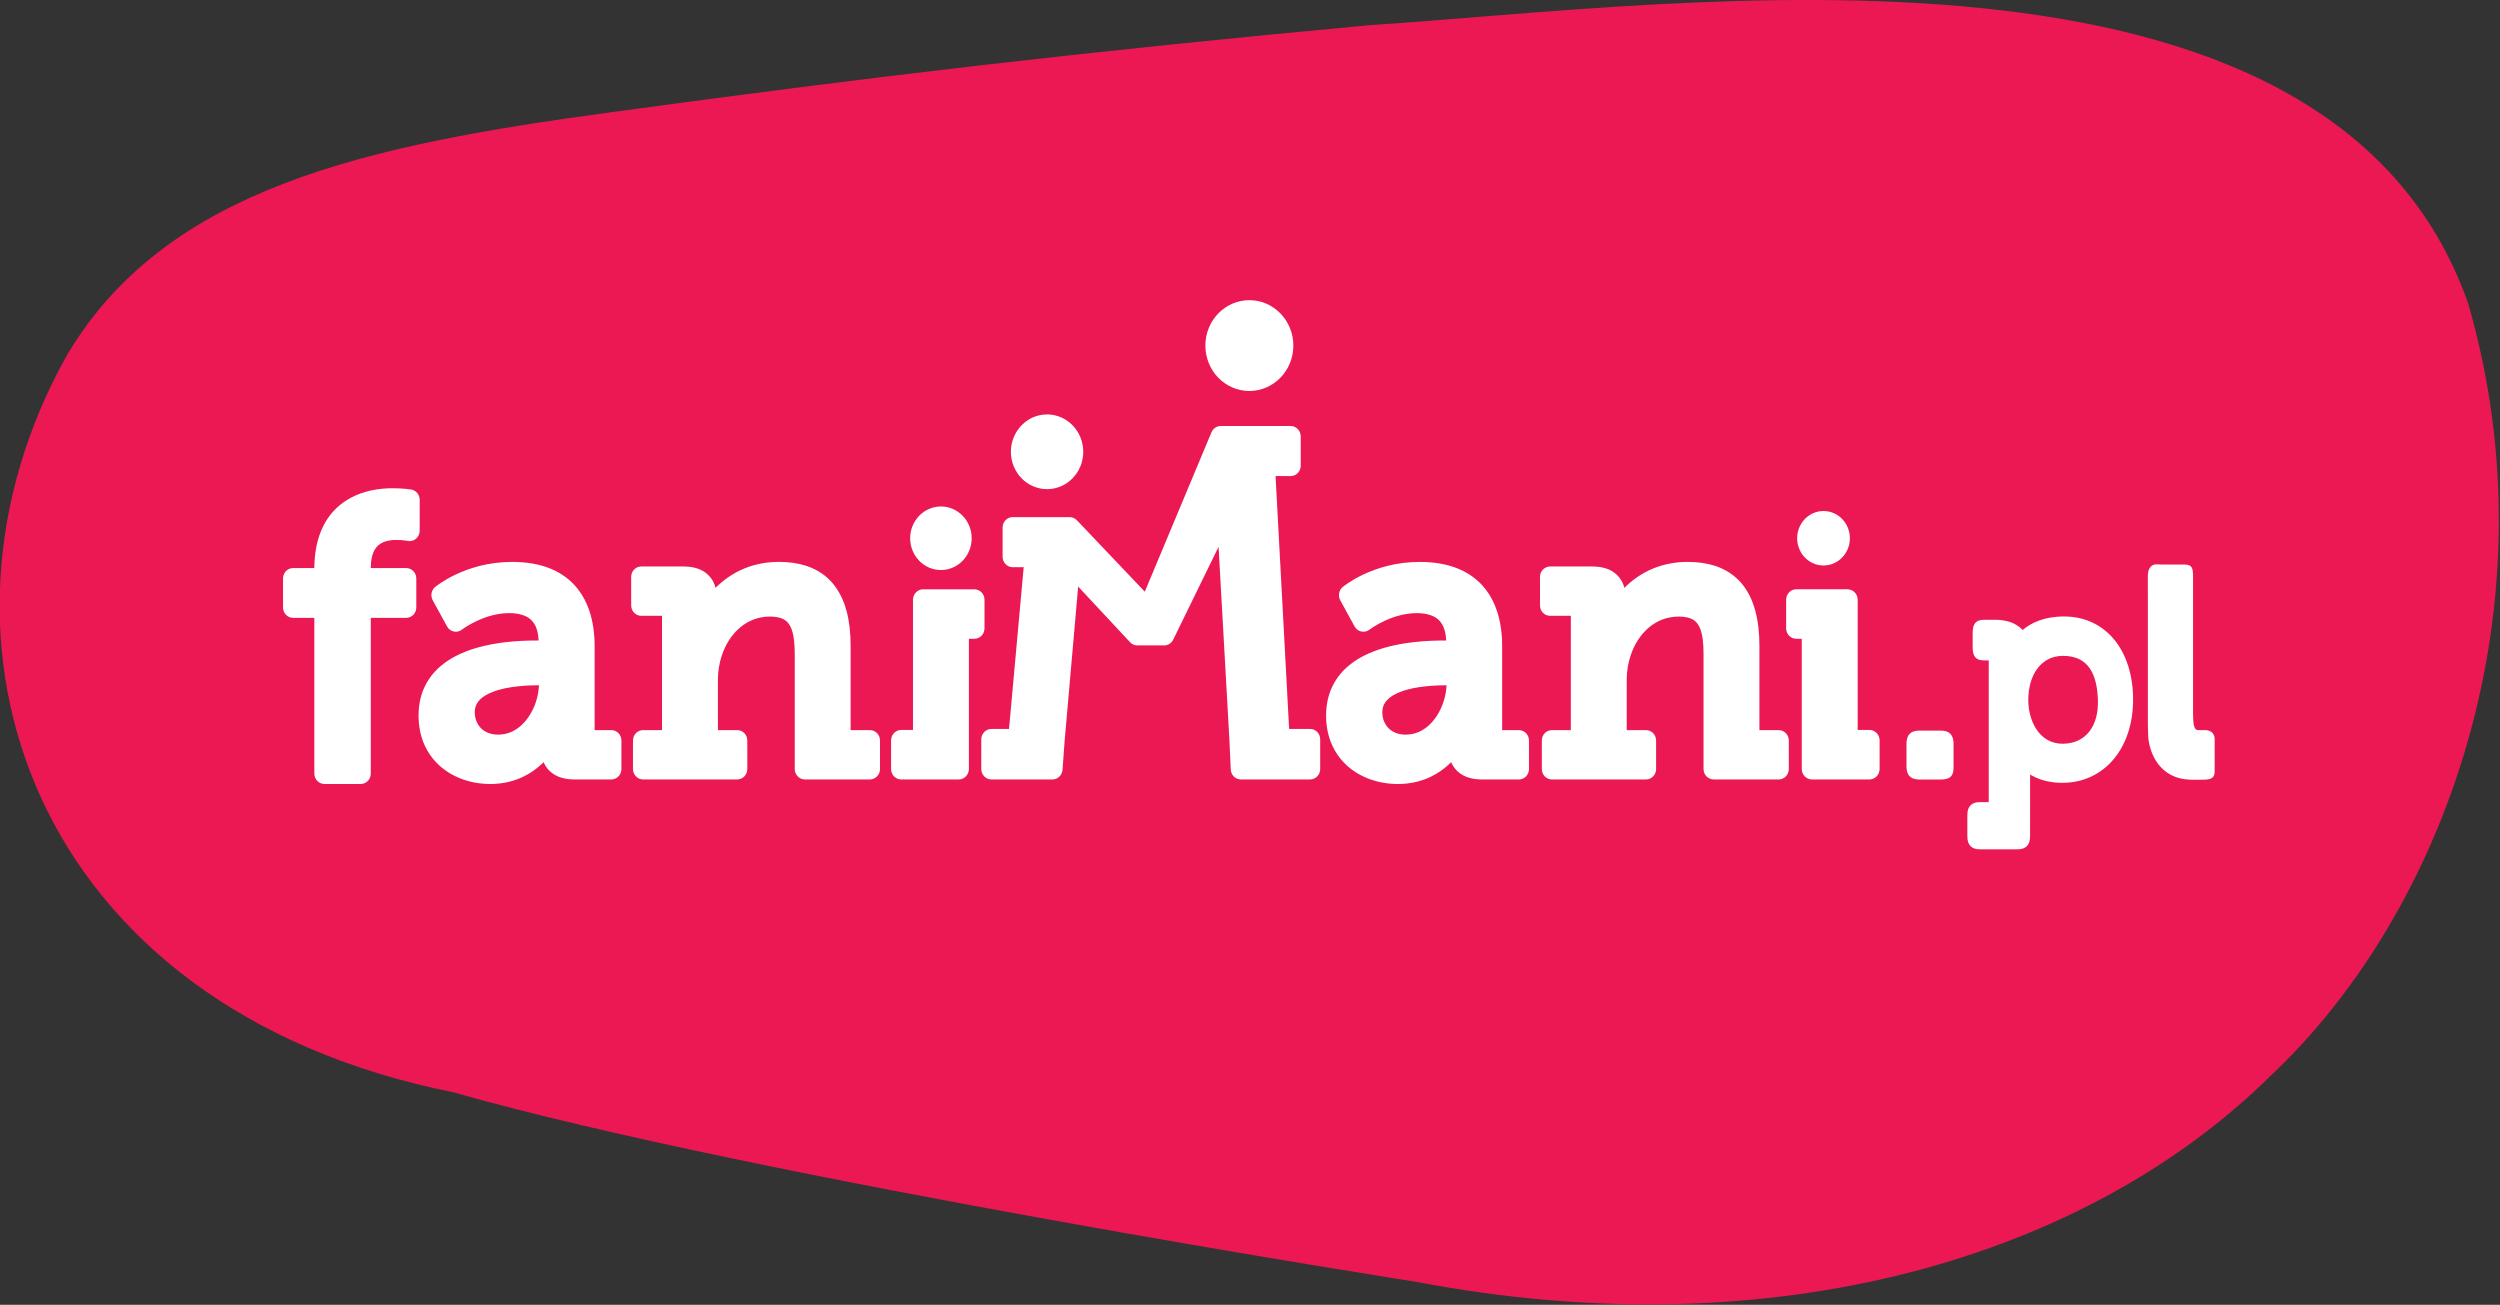 <?xml version="1.0" encoding="UTF-8" standalone="no"?>
<svg
   width="759.115"
   height="396.206"
   viewBox="0 0 759.115 396.206"
   version="1.1"
   xml:space="preserve"
   style="clip-rule:evenodd;fill-rule:evenodd;stroke-linejoin:round;stroke-miterlimit:2"
   id="svg5"
   sodipodi:docname="logo2024-plain.svg"
   inkscape:version="1.3.2 (091e20e, 2023-11-25)"
   xmlns:inkscape="http://www.inkscape.org/namespaces/inkscape"
   xmlns:sodipodi="http://sodipodi.sourceforge.net/DTD/sodipodi-0.dtd"
   xmlns="http://www.w3.org/2000/svg"
   xmlns:svg="http://www.w3.org/2000/svg"><rect x="0" y="0" width="759.115" height="396.206" fill="#333333" stroke="none"/><defs
   id="defs5" /><sodipodi:namedview
   id="namedview5"
   pagecolor="#ffffff"
   bordercolor="#000000"
   borderopacity="0.25"
   inkscape:showpageshadow="2"
   inkscape:pageopacity="0.0"
   inkscape:pagecheckerboard="0"
   inkscape:deskcolor="#d1d1d1"
   inkscape:zoom="0.45038168"
   inkscape:cx="380.78814"
   inkscape:cy="262"
   inkscape:window-width="1472"
   inkscape:window-height="835"
   inkscape:window-x="524"
   inkscape:window-y="1478"
   inkscape:window-maximized="1"
   inkscape:current-layer="g4" />
    <g
   transform="translate(-1415.398,-1305.586)"
   id="g5">
        <g
   transform="matrix(0.897,0,0,0.897,257.009,1176.81)"
   id="g4">
            <g
   transform="matrix(0.423,0,0,0.423,1385.93,723.563)"
   id="g1">
                
            </g>
            <g
   transform="matrix(0.423,0,0,0.423,1444.91,199.737)"
   id="g2">
                <path
   d="m 0,741.356 c 241.797,68.908 770.025,151.589 770.025,151.589 290.475,55.4 538.145,-21.117 683.435,-164.13 C 1595.22,596.02 1681.91,350.501 1612.34,110.236 1501.21,-206.989 981.604,-128.573 734.133,-112.737 504.783,-91.503 340.348,-72.126 125.292,-42.875 -68.278,-16.563 -229.848,16.946 -309.544,151.817 -436.793,379.141 -339.121,673.498 0,741.356"
   style="fill:#ec1853;fill-rule:nonzero"
   id="path2" />
            </g>
            <g
   transform="matrix(0.537,0,0,0.537,1948.47,285.357)"
   id="g3">
                <path
   d="m 0,196.517 c 5.242,0 7.885,2.739 7.885,8.147 v 15.361 c 0,5.408 -2.643,7.31 -7.885,7.31 h -13.906 c -5.231,0 -7.875,-2.729 -7.875,-8.137 v -14.534 c 0,-5.408 2.644,-8.147 7.875,-8.147 z m 163.644,30.943 c 5.037,0 8.775,0 8.836,-5.118 v -20.559 c 0,-3.828 -2.975,-5.532 -5.601,-5.568 h -4.971 c -2.085,0 -2.621,-3.514 -2.643,-3.621 -0.21,-1.648 -0.398,-4.526 -0.398,-6.196 v -86.45 c 0,-5.395 -0.221,-8.126 -5.463,-8.126 h -14.399 c -2.527,0 -4.899,-0.649 -6.685,1.22 -1.797,1.855 -1.974,4.318 -1.957,6.941 l 0.005,7.642 c 0.017,1.928 0.017,5.132 0.017,7.056 v 77.752 c 0,2.052 0.088,5.381 0.188,7.446 0.542,9.676 6.469,27.581 27.779,27.581 z M 76.611,149.395 c -13.459,0.144 -21.621,11.778 -21.621,27.954 0,11.999 6.293,27.716 22.091,27.428 13.867,-0.22 22.355,-10.757 21.802,-27.602 -0.497,-15.593 -5.568,-27.96 -22.272,-27.78 m 0.951,-24.828 c 26.021,0 43.506,21.093 43.506,52.431 0,30.876 -18.375,52.427 -44.679,52.427 -8.996,0 -15.615,-2.419 -20.254,-5.239 v 15.131 c 0,1.637 0.017,3.039 0.017,3.307 v 0.072 l -0.033,20.55 c -0.034,5.402 -2.688,8.107 -7.902,8.107 H 24.479 c -5.253,0 -7.896,-2.737 -7.896,-8.135 v -13.48 c 0,-5.417 2.643,-8.145 7.896,-8.145 h 5.59 v -88.239 c 0,-0.301 -0.033,-0.686 -0.061,-1.114 h -3.002 c -5.231,0 -7.067,-2.713 -7.067,-8.131 V 134.8 c 0,-5.408 1.836,-8.142 7.067,-8.142 h 7.99 c 2.499,0 6.193,0.611 8.571,1.39 2.494,0.846 5.573,2.544 7.885,5.046 5.009,-4.302 13.209,-8.527 26.11,-8.527 M -436.002,-17.586 c 7.619,0 14.592,-3.216 19.579,-8.38 5.01,-5.142 8.134,-12.355 8.134,-20.249 0,-7.877 -3.124,-15.073 -8.134,-20.224 -4.987,-5.175 -11.96,-8.397 -19.579,-8.385 -7.653,-0.012 -14.631,3.21 -19.636,8.385 -4.987,5.151 -8.106,12.347 -8.106,20.224 0,7.894 3.119,15.107 8.106,20.249 5.005,5.164 11.983,8.38 19.636,8.38 m 38.252,213.049 h -13.204 l -8.548,-159.4 h 9.483 c 1.686,0 3.328,-0.697 4.506,-1.902 1.2,-1.241 1.88,-2.939 1.88,-4.678 V 11.059 c 0,-1.739 -0.68,-3.414 -1.88,-4.667 -1.178,-1.205 -2.82,-1.913 -4.506,-1.913 h -44.021 c -2.543,0 -4.849,1.556 -5.866,3.981 l -42.024,100.467 -42.815,-45.028 c -1.194,-1.253 -2.853,-1.977 -4.55,-1.977 h -35.897 c -1.671,0 -3.318,0.696 -4.512,1.93 -1.195,1.219 -1.869,2.91 -1.869,4.65 v 18.43 c 0,1.739 0.674,3.408 1.869,4.636 1.194,1.241 2.841,1.949 4.512,1.949 h 6.906 l -9.24,101.946 h -11.103 c -1.681,0 -3.318,0.692 -4.512,1.913 -1.194,1.231 -1.88,2.934 -1.88,4.673 v 18.662 c 0,1.728 0.686,3.409 1.88,4.647 1.194,1.231 2.831,1.938 4.512,1.938 h 38.474 c 3.318,0 6.127,-2.668 6.359,-6.087 l 1.36,-18.613 8.493,-96.895 32.723,35.101 c 1.2,1.272 2.843,2.004 4.568,2.004 h 16.92 c 2.411,0 4.612,-1.404 5.695,-3.618 l 28.599,-58.535 6.834,121.689 0.862,18.692 c 0.178,3.503 2.964,6.262 6.37,6.262 h 43.622 c 1.698,0 3.324,-0.707 4.518,-1.938 1.2,-1.238 1.863,-2.919 1.863,-4.647 v -18.662 c 0,-1.739 -0.663,-3.442 -1.863,-4.673 -1.194,-1.221 -2.82,-1.913 -4.518,-1.913 m 84.192,-17.37 c 1.072,-3.343 1.692,-6.824 1.847,-10.177 -3.053,0.013 -7.697,0.102 -12.906,0.646 -5.535,0.537 -11.612,1.676 -16.5,3.647 -3.29,1.275 -5.966,2.923 -7.763,4.711 -1.04,1.029 -1.798,2.113 -2.334,3.26 -0.625,1.355 -0.984,2.867 -0.984,4.872 0,2.831 0.736,5.501 2.123,7.683 1.377,2.189 3.318,3.956 5.999,5.079 1.831,0.757 3.971,1.232 6.586,1.232 2.925,-0.011 5.546,-0.572 7.974,-1.567 2.444,-1.031 4.7,-2.496 6.74,-4.388 4.103,-3.754 7.354,-9.14 9.218,-14.998 m 47.431,18.1 c 1.675,0 3.335,0.697 4.524,1.913 1.188,1.22 1.857,2.934 1.857,4.662 v 17.943 c 0,1.717 -0.669,3.431 -1.857,4.672 -1.189,1.206 -2.849,1.913 -4.524,1.913 h -23.4 c -3.506,0 -6.697,-0.497 -9.594,-1.619 -2.903,-1.126 -5.458,-2.94 -7.36,-5.329 -0.956,-1.194 -1.73,-2.532 -2.322,-3.912 -0.592,0.573 -1.172,1.148 -1.814,1.687 -3.008,2.734 -6.618,5.333 -10.948,7.423 -5.767,2.787 -12.74,4.62 -20.796,4.62 -6.16,0 -12.353,-1.047 -18.164,-3.204 -5.795,-2.193 -11.225,-5.499 -15.704,-10.108 -2.975,-3.052 -5.541,-6.679 -7.448,-10.824 -2.577,-5.532 -3.976,-11.96 -3.976,-19.06 0,-6.942 1.432,-13.182 4.053,-18.487 2.582,-5.35 6.293,-9.711 10.551,-13.205 2.847,-2.319 5.955,-4.28 9.145,-5.927 4.319,-2.193 8.831,-3.863 13.409,-5.165 6.071,-1.714 12.22,-2.784 17.959,-3.442 7.67,-0.882 14.599,-1.037 19.608,-1.037 h 0.984 c -0.127,-2.576 -0.486,-4.766 -1.023,-6.555 -0.658,-2.247 -1.565,-3.906 -2.626,-5.234 -0.702,-0.876 -1.504,-1.622 -2.406,-2.297 -1.238,-0.854 -2.675,-1.551 -4.396,-2.073 -2.266,-0.719 -5.037,-1.104 -8.139,-1.093 -7.348,-0.011 -14.376,2.182 -19.74,4.642 -5.386,2.436 -9.107,5.093 -9.892,5.662 l -0.121,0.103 h -0.028 c -1.477,1.15 -3.335,1.57 -5.12,1.194 -1.781,-0.39 -3.346,-1.551 -4.258,-3.21 l -9.024,-16.511 c -1.532,-2.795 -0.885,-6.323 1.531,-8.346 0.315,-0.254 5.043,-4.172 13.376,-8.063 8.344,-3.895 20.37,-7.762 35.145,-7.762 8.98,0 17.081,1.348 24.148,4.224 7.072,2.875 13.054,7.343 17.572,13.237 3.03,3.926 5.347,8.427 6.994,13.404 2.223,6.657 3.285,14.122 3.285,22.383 v 52.781 z m 163.794,0 h -12.154 v -53.036 c 0,-8.136 -0.796,-15.471 -2.549,-22.02 -1.294,-4.911 -3.163,-9.354 -5.657,-13.29 -1.88,-2.956 -4.07,-5.577 -6.657,-7.83 -3.843,-3.387 -8.416,-5.894 -13.508,-7.509 -5.121,-1.601 -10.756,-2.356 -16.932,-2.356 -8.228,0 -15.46,1.615 -21.67,4.156 -7.614,3.121 -13.602,7.622 -18.164,12.208 -0.138,-0.527 -0.309,-1.058 -0.481,-1.614 -0.686,-1.924 -1.692,-3.749 -3.047,-5.317 -0.978,-1.194 -2.145,-2.225 -3.417,-3.096 -1.919,-1.286 -4.036,-2.146 -6.298,-2.679 -2.245,-0.536 -4.65,-0.768 -7.183,-0.768 h -26.392 c -1.675,0 -3.345,0.707 -4.523,1.912 -1.189,1.211 -1.841,2.94 -1.841,4.678 v 17.927 c 0,1.731 0.652,3.425 1.841,4.664 1.178,1.217 2.848,1.924 4.523,1.924 h 13.077 l -0.005,72.046 h -11.927 c -1.681,0 -3.318,0.697 -4.523,1.913 -1.162,1.22 -1.836,2.934 -1.836,4.662 v 17.943 c 0,1.717 0.674,3.431 1.836,4.647 1.205,1.231 2.842,1.938 4.523,1.938 h 59.32 c 1.675,0 3.328,-0.707 4.5,-1.938 1.195,-1.216 1.864,-2.93 1.864,-4.647 v -17.943 c 0,-1.728 -0.669,-3.442 -1.864,-4.662 -1.172,-1.216 -2.825,-1.913 -4.5,-1.913 h -12.159 v -31.736 c 0,-5.311 0.851,-10.509 2.46,-15.306 2.394,-7.191 6.409,-13.383 11.562,-17.683 2.566,-2.156 5.43,-3.848 8.554,-5.032 3.113,-1.161 6.497,-1.813 10.213,-1.813 3.965,0 6.68,0.696 8.493,1.648 1.41,0.744 2.384,1.592 3.262,2.731 0.626,0.844 1.217,1.866 1.704,3.108 0.768,1.868 1.315,4.235 1.692,6.997 0.354,2.771 0.481,5.906 0.481,9.337 v 72.267 c 0,1.717 0.669,3.431 1.88,4.647 1.172,1.231 2.804,1.938 4.512,1.938 h 40.99 c 1.692,0 3.334,-0.707 4.528,-1.938 1.156,-1.216 1.847,-2.93 1.847,-4.647 v -17.943 c 0,-1.728 -0.691,-3.442 -1.847,-4.662 -1.194,-1.216 -2.836,-1.913 -4.528,-1.913 M -563.539,44.302 c 6.292,0 11.999,-2.657 16.124,-6.903 4.119,-4.258 6.685,-10.158 6.685,-16.652 0,-6.483 -2.566,-12.383 -6.685,-16.652 -4.125,-4.258 -9.832,-6.904 -16.124,-6.904 -6.282,0 -12.01,2.646 -16.124,6.904 -4.103,4.269 -6.68,10.169 -6.68,16.652 0,6.494 2.577,12.394 6.68,16.652 4.114,4.246 9.842,6.903 16.124,6.903 m 522.948,153.732 c -1.178,-1.23 -2.821,-1.948 -4.496,-1.948 h -7.46 v -82.091 c 0,-1.714 -0.685,-3.42 -1.879,-4.625 -1.184,-1.244 -2.831,-1.941 -4.518,-1.941 h -32.342 c -1.67,0 -3.301,0.697 -4.489,1.941 -1.184,1.205 -1.875,2.911 -1.875,4.625 v 18.046 c 0,1.717 0.691,3.42 1.875,4.65 1.188,1.233 2.819,1.93 4.489,1.93 h 3.495 v 82.09 c 0,1.728 0.697,3.409 1.885,4.672 1.189,1.206 2.831,1.913 4.49,1.913 h 36.329 c 1.675,0 3.318,-0.707 4.496,-1.913 1.183,-1.263 1.869,-2.955 1.869,-4.672 v -18.023 c 0,-1.751 -0.686,-3.442 -1.869,-4.654 M -85.834,87.39 c 2.997,3.103 7.189,5.04 11.756,5.027 4.573,0.013 8.77,-1.924 11.75,-5.027 3.008,-3.085 4.866,-7.412 4.866,-12.145 0,-4.711 -1.858,-9.027 -4.866,-12.135 -2.98,-3.091 -7.177,-5.029 -11.75,-5.029 -4.567,0 -8.759,1.938 -11.756,5.029 -2.997,3.108 -4.871,7.424 -4.871,12.135 0,4.733 1.874,9.06 4.871,12.145 m -809.035,105.701 c 4.108,-3.743 7.338,-9.14 9.217,-14.998 1.073,-3.343 1.687,-6.824 1.825,-10.177 -3.03,0.013 -7.691,0.102 -12.883,0.646 -5.541,0.537 -11.607,1.676 -16.495,3.647 -3.279,1.275 -5.988,2.923 -7.802,4.711 -1.001,1.029 -1.769,2.113 -2.322,3.26 -0.586,1.355 -0.979,2.867 -0.979,4.872 0,2.831 0.757,5.501 2.124,7.683 1.382,2.189 3.301,3.956 6.021,5.079 1.786,0.757 3.97,1.232 6.569,1.232 2.931,-0.011 5.546,-0.572 7.995,-1.567 2.411,-1.031 4.679,-2.496 6.73,-4.388 m 56.649,3.102 c 1.686,0 3.301,0.697 4.507,1.913 1.183,1.22 1.863,2.934 1.863,4.662 v 17.943 c 0,1.728 -0.68,3.431 -1.863,4.672 -1.206,1.206 -2.821,1.913 -4.507,1.913 h -23.401 c -3.511,0 -6.701,-0.497 -9.604,-1.619 -2.898,-1.126 -5.474,-2.94 -7.355,-5.329 -0.945,-1.194 -1.73,-2.532 -2.333,-3.912 -0.548,0.573 -1.144,1.148 -1.797,1.687 -3.008,2.734 -6.646,5.333 -10.981,7.423 -5.74,2.787 -12.724,4.62 -20.763,4.62 -6.177,0 -12.37,-1.047 -18.181,-3.204 -5.768,-2.193 -11.208,-5.499 -15.688,-10.108 -3.007,-3.052 -5.54,-6.679 -7.464,-10.824 -2.56,-5.532 -3.959,-11.96 -3.959,-19.06 0,-6.942 1.421,-13.182 4.037,-18.487 2.598,-5.35 6.308,-9.711 10.571,-13.205 2.837,-2.319 5.922,-4.269 9.146,-5.927 4.313,-2.193 8.836,-3.863 13.404,-5.165 6.082,-1.714 12.22,-2.784 17.97,-3.442 7.642,-0.882 14.598,-1.037 19.574,-1.037 h 0.99 c -0.127,-2.576 -0.492,-4.766 -1.012,-6.555 -0.674,-2.247 -1.553,-3.906 -2.621,-5.234 -0.707,-0.876 -1.498,-1.622 -2.427,-2.297 -1.205,-0.854 -2.643,-1.551 -4.385,-2.073 -2.278,-0.719 -5.026,-1.104 -8.145,-1.093 -7.348,-0.011 -14.343,2.182 -19.723,4.642 -5.408,2.436 -9.107,5.093 -9.887,5.662 l -0.144,0.103 c -1.47,1.15 -3.339,1.57 -5.131,1.194 -1.813,-0.39 -3.351,-1.551 -4.241,-3.21 l -9.046,-16.511 c -1.532,-2.784 -0.89,-6.323 1.509,-8.346 0.321,-0.254 5.043,-4.172 13.404,-8.063 8.327,-3.895 20.37,-7.762 35.118,-7.762 9.029,0 17.135,1.36 24.168,4.224 7.062,2.875 13.072,7.343 17.562,13.237 3.008,3.926 5.341,8.427 7,13.404 2.24,6.657 3.285,14.122 3.307,22.383 v 52.781 z m 163.002,0 h -12.159 v -53.036 c 0,-8.136 -0.785,-15.471 -2.543,-22.02 -1.305,-4.911 -3.18,-9.354 -5.673,-13.29 -1.88,-2.956 -4.081,-5.577 -6.647,-7.83 -3.848,-3.387 -8.427,-5.894 -13.503,-7.509 -5.131,-1.601 -10.771,-2.356 -16.92,-2.356 -8.25,0 -15.504,1.615 -21.697,4.156 -7.587,3.121 -13.586,7.622 -18.17,12.208 -0.138,-0.527 -0.293,-1.058 -0.476,-1.614 -0.686,-1.924 -1.68,-3.749 -3.019,-5.317 -0.995,-1.194 -2.178,-2.225 -3.439,-3.096 -1.902,-1.286 -4.037,-2.146 -6.282,-2.679 -2.267,-0.536 -4.655,-0.768 -7.182,-0.768 h -26.425 c -1.676,0 -3.329,0.707 -4.501,1.912 -1.178,1.211 -1.853,2.94 -1.853,4.678 v 17.927 c 0,1.731 0.675,3.425 1.853,4.664 1.172,1.217 2.825,1.924 4.501,1.924 h 13.093 v 72.046 h -11.949 c -1.676,0 -3.301,0.697 -4.49,1.913 -1.194,1.22 -1.874,2.934 -1.874,4.662 v 17.943 c 0,1.717 0.68,3.431 1.874,4.647 1.189,1.231 2.814,1.938 4.49,1.938 h 59.348 c 1.647,0 3.317,-0.707 4.501,-1.938 1.183,-1.216 1.857,-2.93 1.857,-4.647 v -17.943 c 0,-1.728 -0.674,-3.442 -1.857,-4.662 -1.184,-1.216 -2.854,-1.913 -4.501,-1.913 h -12.17 v -31.736 c 0,-5.311 0.867,-10.509 2.46,-15.306 2.378,-7.191 6.414,-13.383 11.567,-17.683 2.577,-2.156 5.431,-3.848 8.549,-5.032 3.119,-1.161 6.514,-1.813 10.213,-1.813 3.965,0 6.668,0.696 8.499,1.648 1.404,0.744 2.377,1.592 3.251,2.731 0.63,0.844 1.238,1.866 1.725,3.108 0.735,1.868 1.305,4.235 1.659,6.997 0.354,2.771 0.515,5.906 0.515,9.337 v 72.267 c 0,1.717 0.685,3.431 1.863,4.647 1.161,1.231 2.814,1.938 4.501,1.938 h 41.011 c 1.671,0 3.324,-0.707 4.502,-1.938 1.2,-1.216 1.863,-2.93 1.863,-4.647 v -17.943 c 0,-1.728 -0.663,-3.442 -1.863,-4.662 -1.178,-1.216 -2.831,-1.913 -4.502,-1.913 m 70.385,-86.823 c -1.183,-1.244 -2.853,-1.941 -4.529,-1.941 h -32.319 c -1.687,0 -3.329,0.697 -4.49,1.941 -1.217,1.205 -1.897,2.911 -1.897,4.65 v 82.076 h -7.448 c -1.67,0 -3.306,0.708 -4.512,1.928 -1.172,1.222 -1.847,2.913 -1.847,4.664 v 18.023 c 0,1.717 0.675,3.431 1.847,4.647 1.206,1.231 2.842,1.938 4.512,1.938 h 36.317 c 1.659,0 3.318,-0.707 4.491,-1.938 1.194,-1.216 1.891,-2.93 1.891,-4.647 v -82.09 h 3.455 c 1.676,0 3.346,-0.697 4.529,-1.93 1.183,-1.23 1.853,-2.933 1.853,-4.65 V 114.02 c 0,-1.739 -0.67,-3.445 -1.853,-4.65 m -25.602,-14.086 c 5.32,0 10.213,-2.242 13.702,-5.862 3.506,-3.619 5.668,-8.656 5.668,-14.166 0,-5.521 -2.162,-10.572 -5.668,-14.156 -3.489,-3.618 -8.382,-5.883 -13.702,-5.883 -5.319,0 -10.229,2.265 -13.723,5.883 -3.495,3.584 -5.685,8.635 -5.685,14.156 0,5.51 2.19,10.547 5.685,14.166 3.494,3.62 8.404,5.862 13.723,5.862 m -337.102,-1.242 h -22.311 c 0,-4.761 0.784,-8.04 1.835,-10.315 0.786,-1.706 1.67,-2.889 2.688,-3.84 0.752,-0.719 1.625,-1.28 2.521,-1.733 1.366,-0.708 2.909,-1.195 4.484,-1.461 1.56,-0.276 3.125,-0.367 4.446,-0.367 2.416,0 4.291,0.169 5.491,0.323 0.614,0.078 1.017,0.141 1.299,0.197 0.116,0.025 0.221,0.047 0.255,0.069 h 0.044 c 1.874,0.42 3.843,-0.044 5.347,-1.286 1.52,-1.244 2.41,-3.138 2.41,-5.153 V 51.04 c 0,-3.224 -2.277,-6.008 -5.374,-6.508 -0.238,-0.044 -4.999,-0.791 -11.816,-0.802 -3.887,0 -8.792,0.326 -14.051,1.523 -3.926,0.904 -8.084,2.309 -12.171,4.49 -3.05,1.623 -6.05,3.691 -8.83,6.301 -4.15,3.918 -7.8,9.038 -10.26,15.463 -2.47,6.268 -3.85,13.76 -3.91,22.535 h -13.37 c -1.7,0 -3.34,0.697 -4.51,1.913 -1.18,1.231 -1.86,2.923 -1.86,4.667 v 18.226 c 0,1.738 0.68,3.419 1.86,4.65 1.17,1.21 2.81,1.93 4.51,1.93 h 13.37 v 98.158 c 0,1.728 0.7,3.42 1.88,4.662 1.19,1.2 2.82,1.918 4.49,1.918 h 22.862 c 1.67,0 3.296,-0.718 4.491,-1.918 1.194,-1.242 1.869,-2.934 1.869,-4.662 v -98.158 h 22.311 c 1.681,0 3.345,-0.72 4.539,-1.93 1.173,-1.231 1.847,-2.912 1.847,-4.65 v -18.226 c 0,-1.744 -0.674,-3.436 -1.847,-4.667 -1.194,-1.216 -2.858,-1.913 -4.539,-1.913"
   style="fill:#ffffff;fill-rule:nonzero"
   id="path3" />
            </g>
        </g>
    </g>
</svg>
